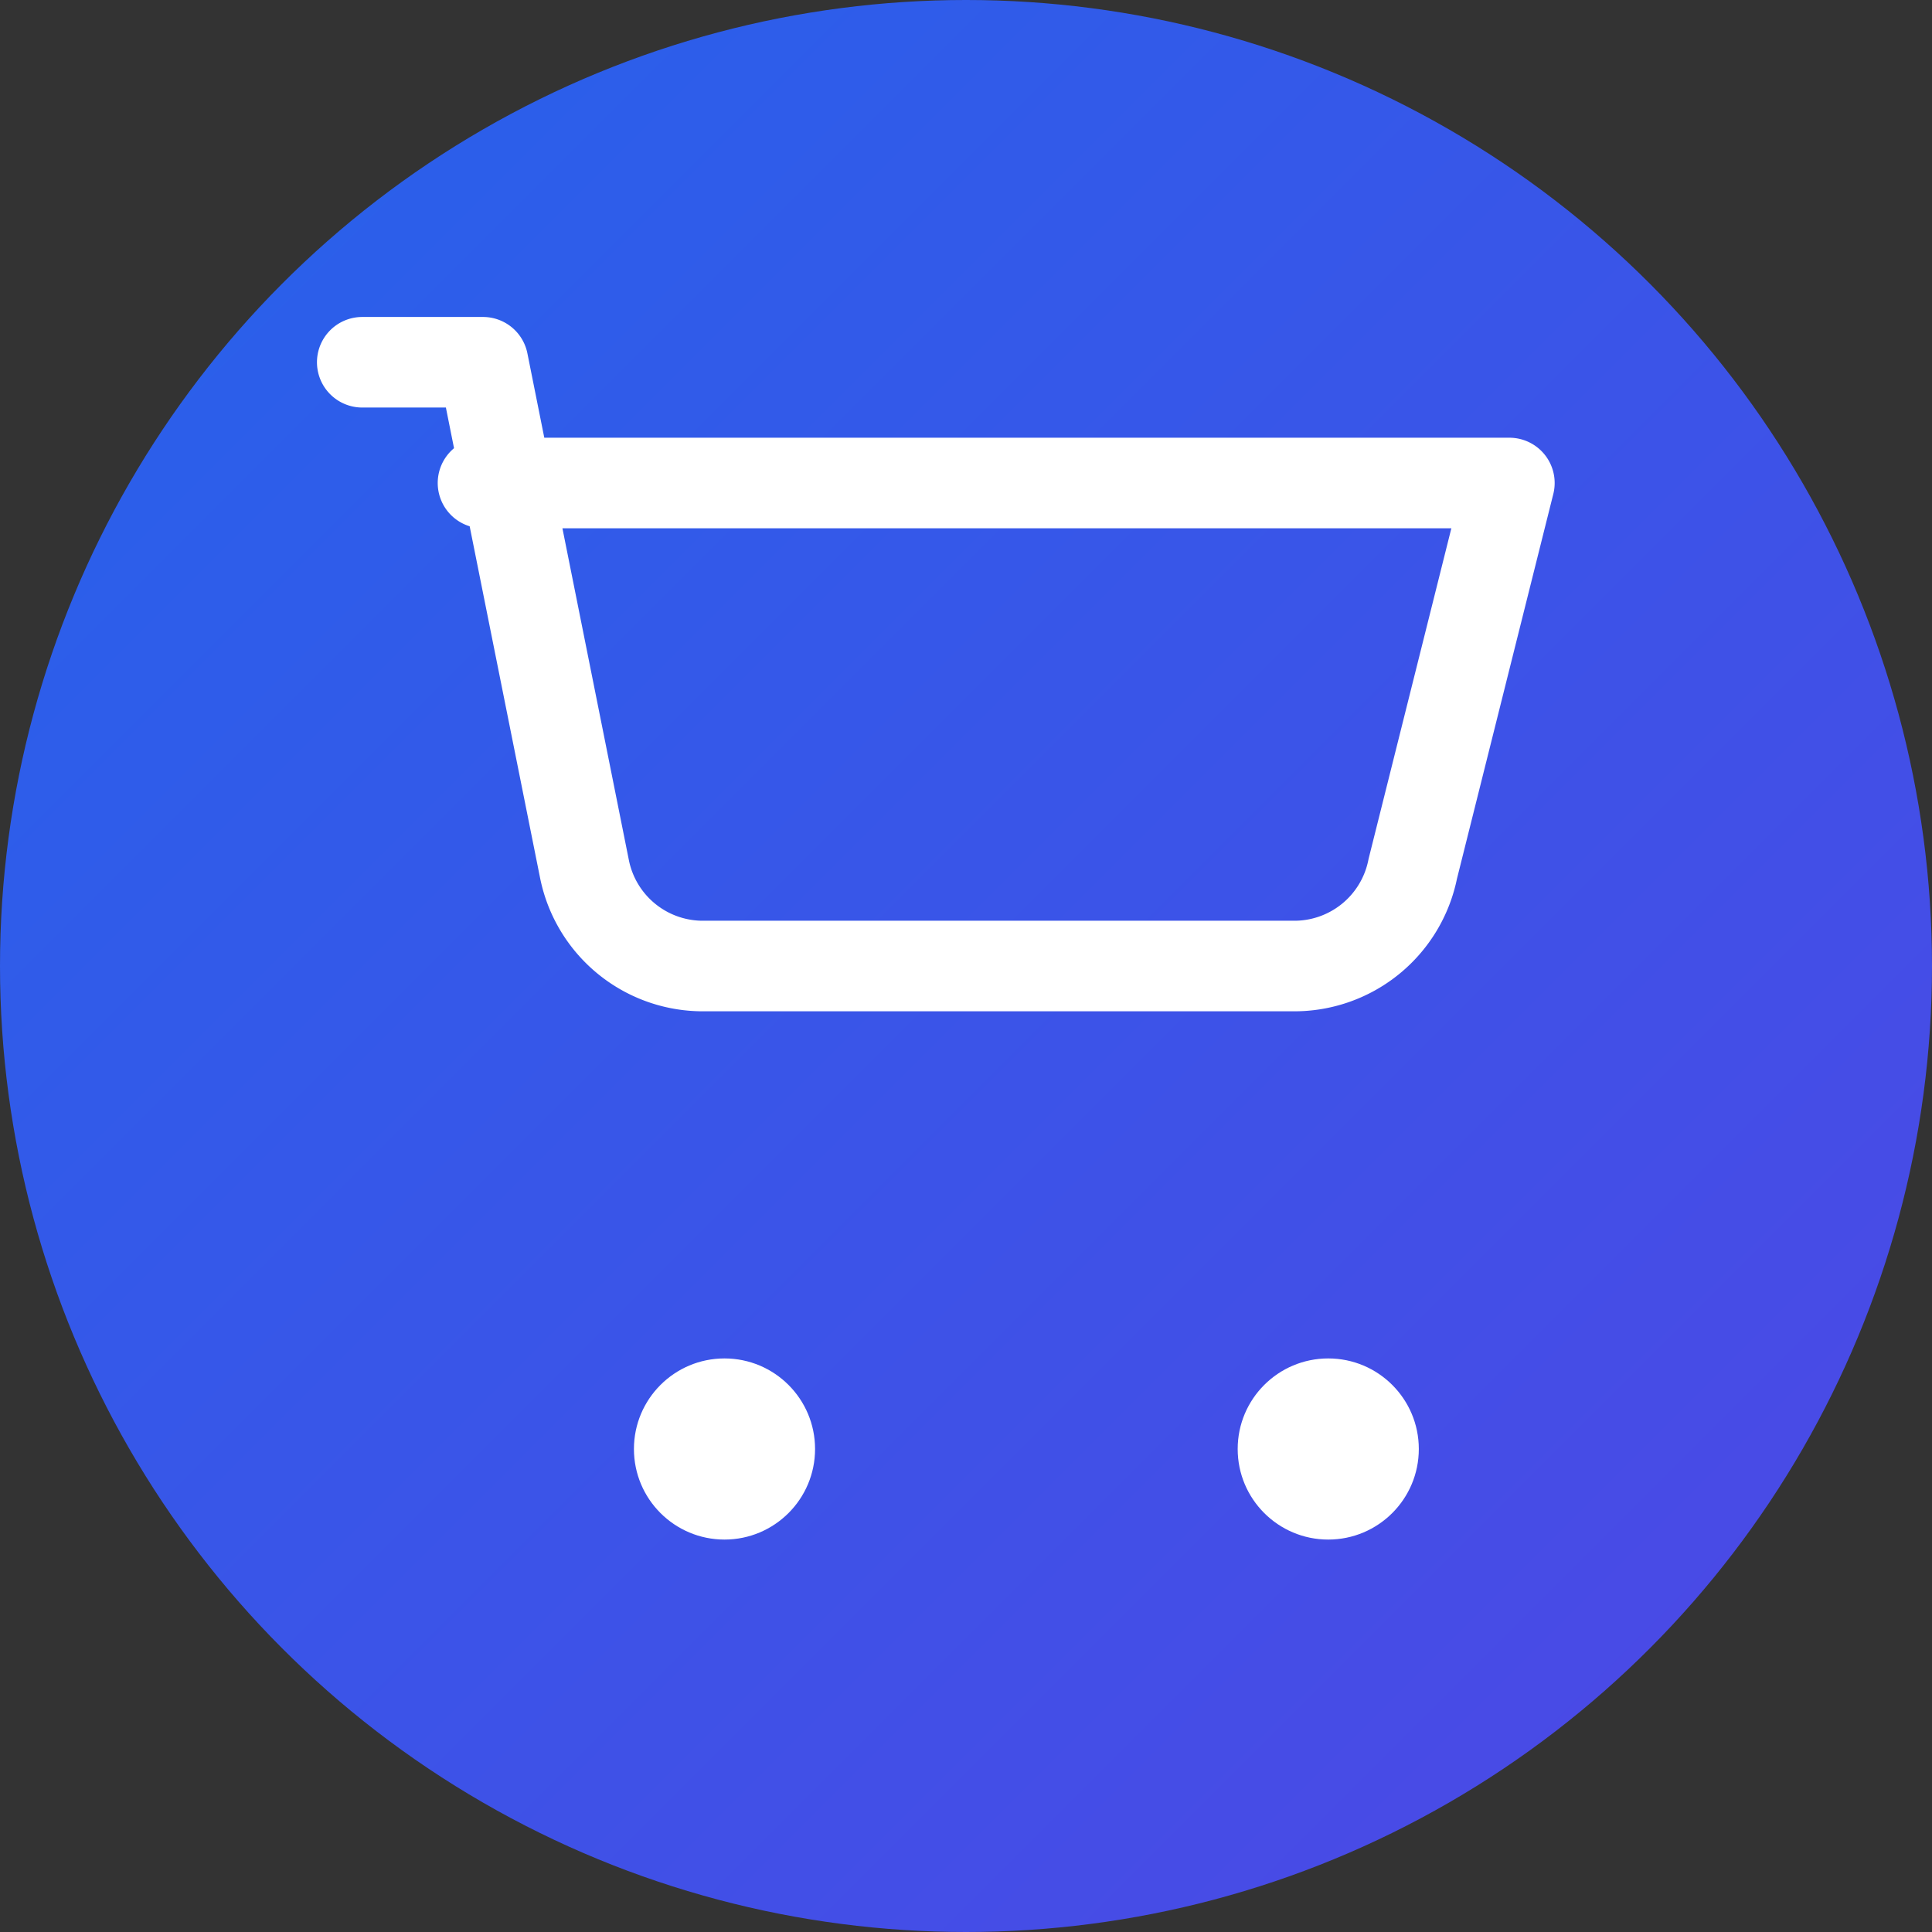 <svg xmlns="http://www.w3.org/2000/svg" fill="none" viewBox="0 0 32 32" height="32" width="32">
  
  <rect x="0" y="0" width="32" height="32" fill="#333333" stroke="none"/>
  
  <circle fill="url(#gradient)" r="16" cy="16" cx="16"></circle>
  
  
  <path fill="none" stroke-linejoin="round" stroke-linecap="round" stroke-width="1.5" stroke="white" d="M6 6h2l1.68 8.39a2 2 0 0 0 2 1.61h9.72a2 2 0 0 0 2-1.61L25 8H8"></path>
  
  
  <circle fill="white" r="1.5" cy="24" cx="12"></circle>
  <circle fill="white" r="1.5" cy="24" cx="22"></circle>
  
  
  <defs>
    <linearGradient y2="100%" x2="100%" y1="0%" x1="0%" id="gradient">
      <stop style="stop-color:#2563eb;stop-opacity:1" offset="0%"></stop>
      <stop style="stop-color:#4f46e5;stop-opacity:1" offset="100%"></stop>
    </linearGradient>
  </defs>
</svg>